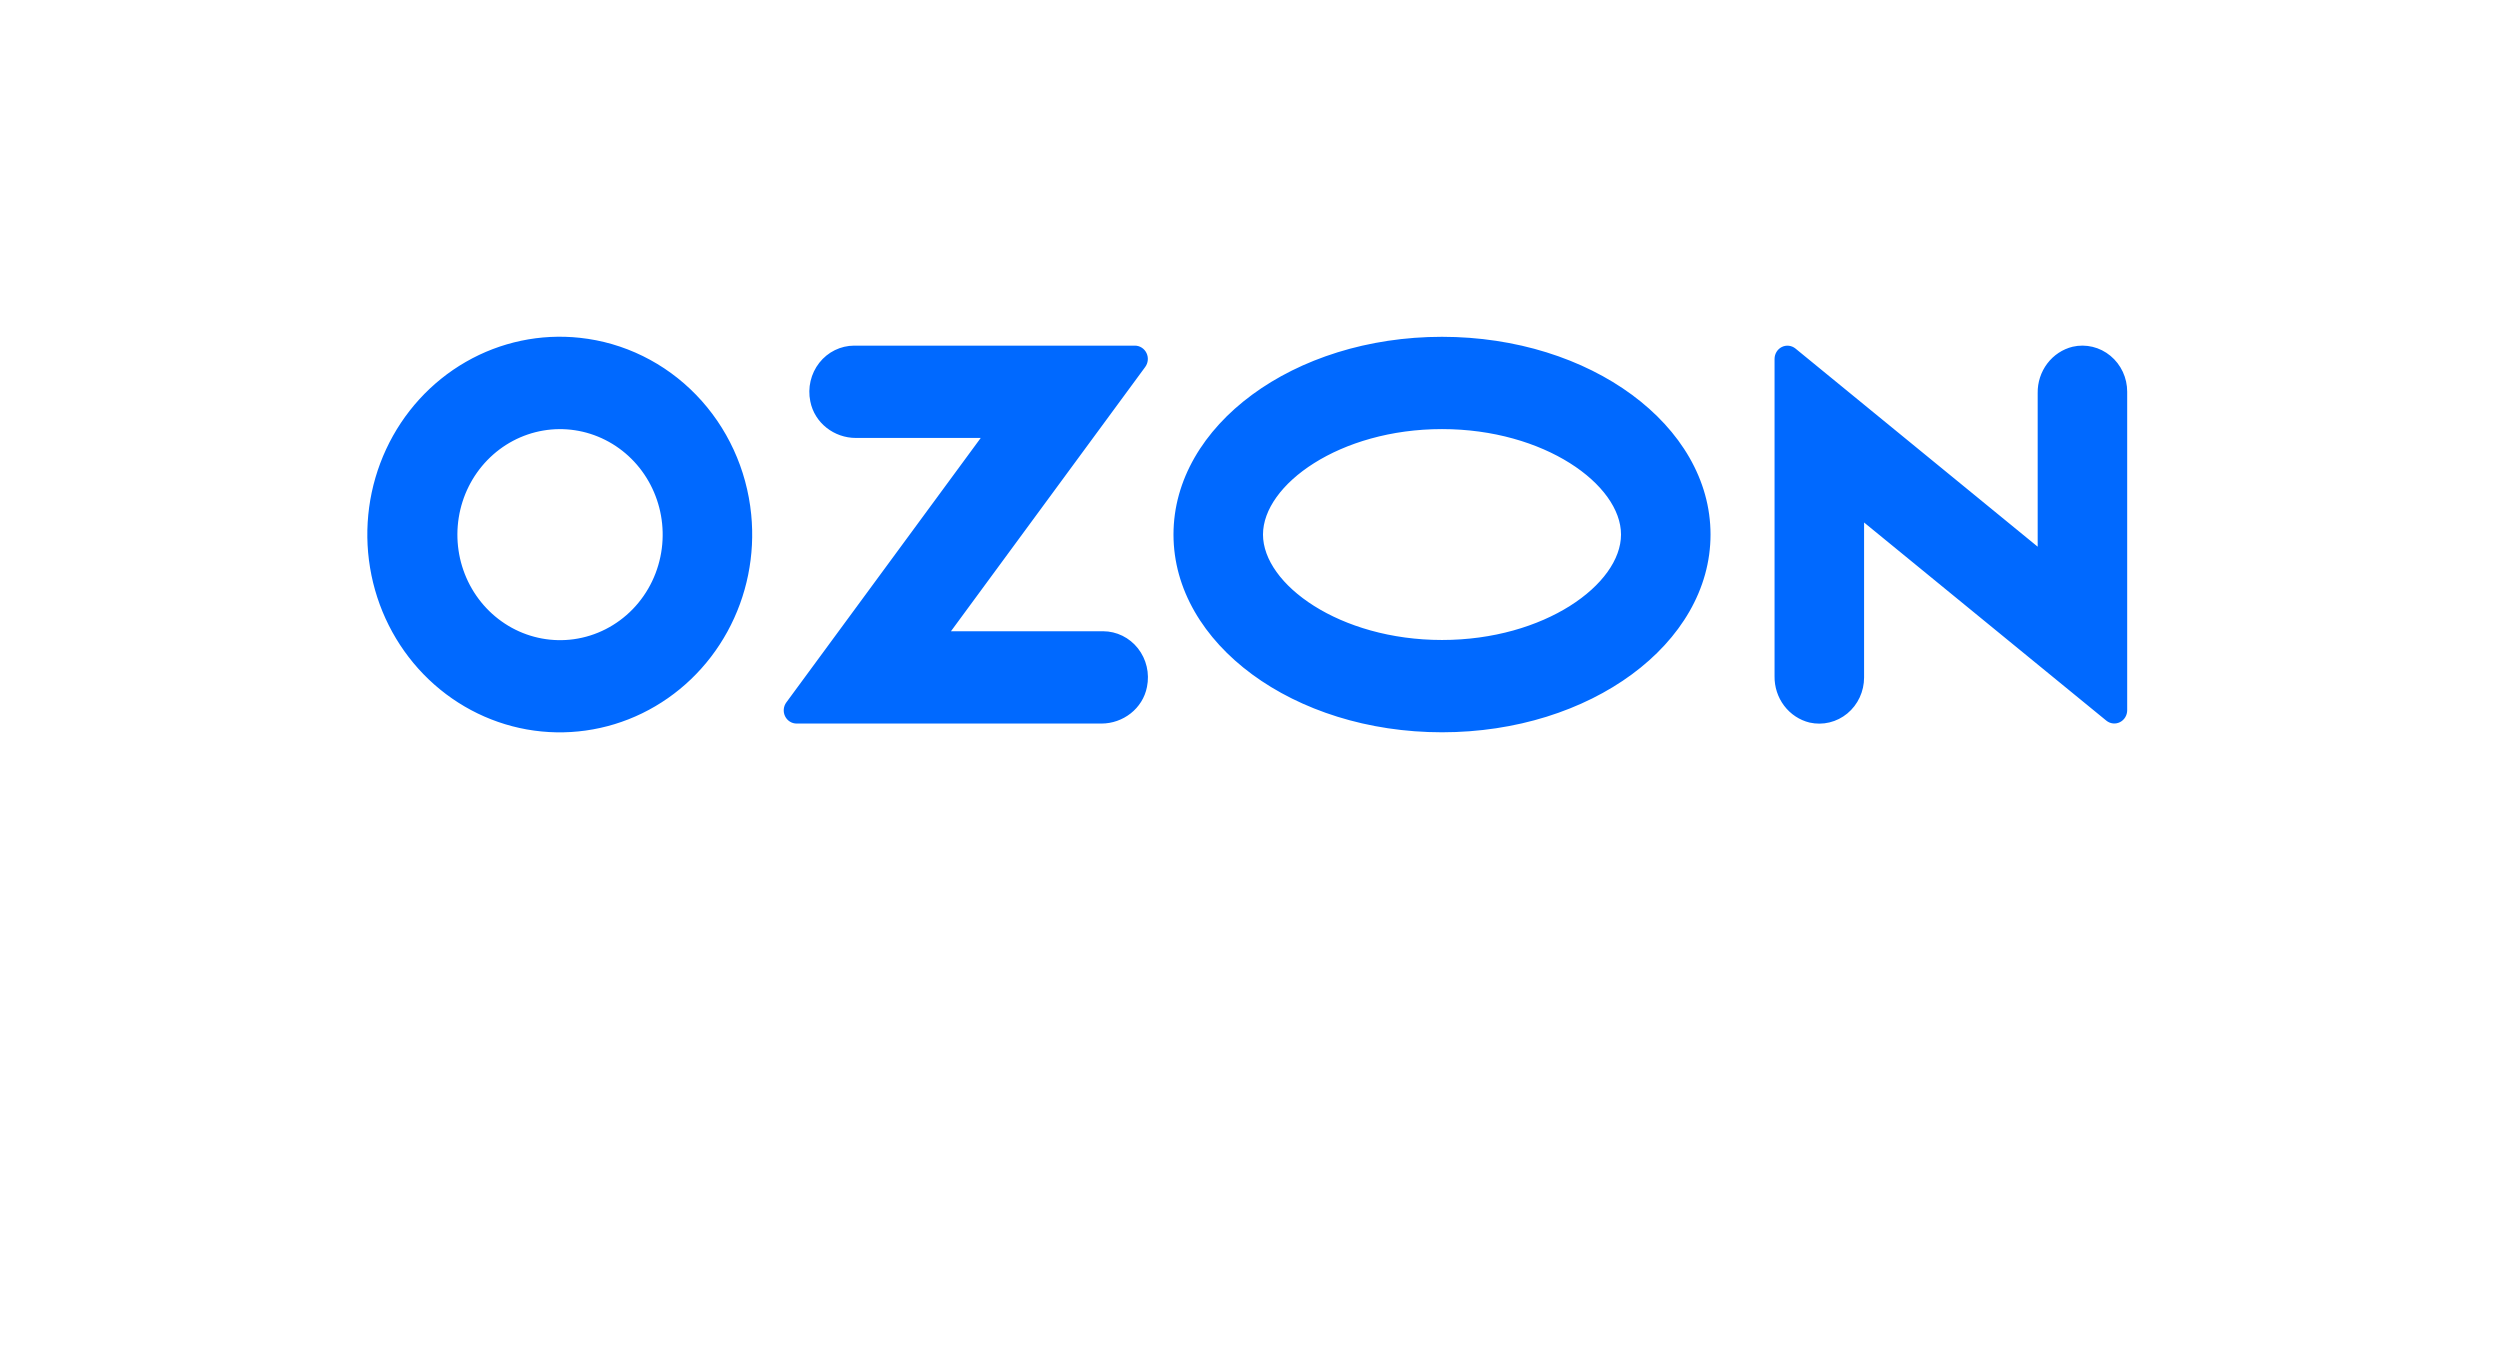 <svg width="152" height="83" viewBox="0 0 152 83" fill="none" xmlns="http://www.w3.org/2000/svg">
<path fill-rule="evenodd" clip-rule="evenodd" d="M35.259 20.539C32.855 20.279 30.432 20.79 28.322 22.003C26.212 23.216 24.52 25.071 23.477 27.313C22.435 29.554 22.093 32.073 22.5 34.522C22.906 36.972 24.041 39.232 25.747 40.991C27.454 42.751 29.649 43.924 32.03 44.35C34.412 44.775 36.863 44.432 39.047 43.367C41.231 42.302 43.041 40.568 44.227 38.403C45.414 36.238 45.919 33.749 45.673 31.277C45.402 28.529 44.219 25.962 42.322 24.006C40.426 22.05 37.931 20.826 35.259 20.539ZM34.88 38.865C33.587 39.043 32.272 38.8 31.12 38.171C29.969 37.541 29.038 36.557 28.458 35.355C27.879 34.154 27.681 32.796 27.891 31.473C28.101 30.149 28.709 28.927 29.63 27.977C30.551 27.028 31.738 26.398 33.025 26.178C34.312 25.958 35.634 26.158 36.804 26.75C37.975 27.341 38.935 28.295 39.551 29.477C40.167 30.659 40.408 32.01 40.238 33.34C40.06 34.738 39.439 36.037 38.471 37.036C37.502 38.035 36.24 38.678 34.88 38.865ZM51.931 21.015C51.525 21.016 51.125 21.11 50.758 21.29C50.392 21.47 50.07 21.732 49.815 22.056C49.56 22.381 49.378 22.759 49.283 23.165C49.188 23.57 49.182 23.993 49.266 24.401C49.523 25.723 50.724 26.627 52.033 26.627H59.629L47.809 42.706C47.721 42.825 47.668 42.966 47.654 43.115C47.64 43.263 47.667 43.412 47.731 43.545C47.796 43.679 47.895 43.791 48.018 43.87C48.141 43.949 48.282 43.991 48.427 43.992H66.969C68.276 43.992 69.479 43.088 69.736 41.766C69.819 41.358 69.814 40.935 69.719 40.53C69.624 40.124 69.442 39.746 69.187 39.421C68.932 39.097 68.61 38.835 68.244 38.655C67.878 38.475 67.478 38.381 67.072 38.38H57.818L69.629 22.312C69.717 22.192 69.771 22.049 69.785 21.9C69.799 21.75 69.772 21.599 69.707 21.465C69.642 21.33 69.542 21.217 69.417 21.137C69.293 21.058 69.15 21.015 69.004 21.015H51.931ZM126.021 21.08C125.407 21.23 124.861 21.591 124.474 22.103C124.087 22.615 123.881 23.247 123.891 23.896V33.239L109.164 21.191C109.048 21.097 108.909 21.038 108.762 21.022C108.616 21.005 108.468 21.031 108.335 21.097C108.202 21.163 108.09 21.267 108.012 21.395C107.934 21.524 107.893 21.672 107.893 21.824V41.115C107.883 41.764 108.089 42.397 108.476 42.909C108.863 43.421 109.409 43.782 110.023 43.932C110.422 44.022 110.835 44.019 111.232 43.923C111.63 43.827 112.001 43.641 112.319 43.378C112.637 43.115 112.893 42.782 113.069 42.403C113.245 42.024 113.336 41.61 113.336 41.191V31.767L128.064 43.814C128.179 43.908 128.318 43.967 128.464 43.984C128.611 44.001 128.759 43.974 128.892 43.908C129.024 43.842 129.136 43.739 129.214 43.61C129.292 43.482 129.334 43.333 129.333 43.182V23.82C129.334 23.401 129.243 22.986 129.067 22.608C128.89 22.23 128.634 21.896 128.316 21.634C127.998 21.37 127.627 21.184 127.23 21.088C126.833 20.992 126.419 20.989 126.021 21.08ZM87.674 26.089C93.903 26.089 98.558 29.473 98.558 32.5C98.558 35.527 93.903 38.911 87.674 38.911C81.445 38.911 76.79 35.527 76.79 32.5C76.79 29.473 81.445 26.089 87.674 26.089ZM87.674 20.478C78.657 20.478 71.348 25.861 71.348 32.5C71.348 39.14 78.657 44.523 87.674 44.523C96.691 44.523 104 39.14 104 32.5C104 25.861 96.691 20.478 87.674 20.478Z" fill="#0069FF"/>
</svg>
